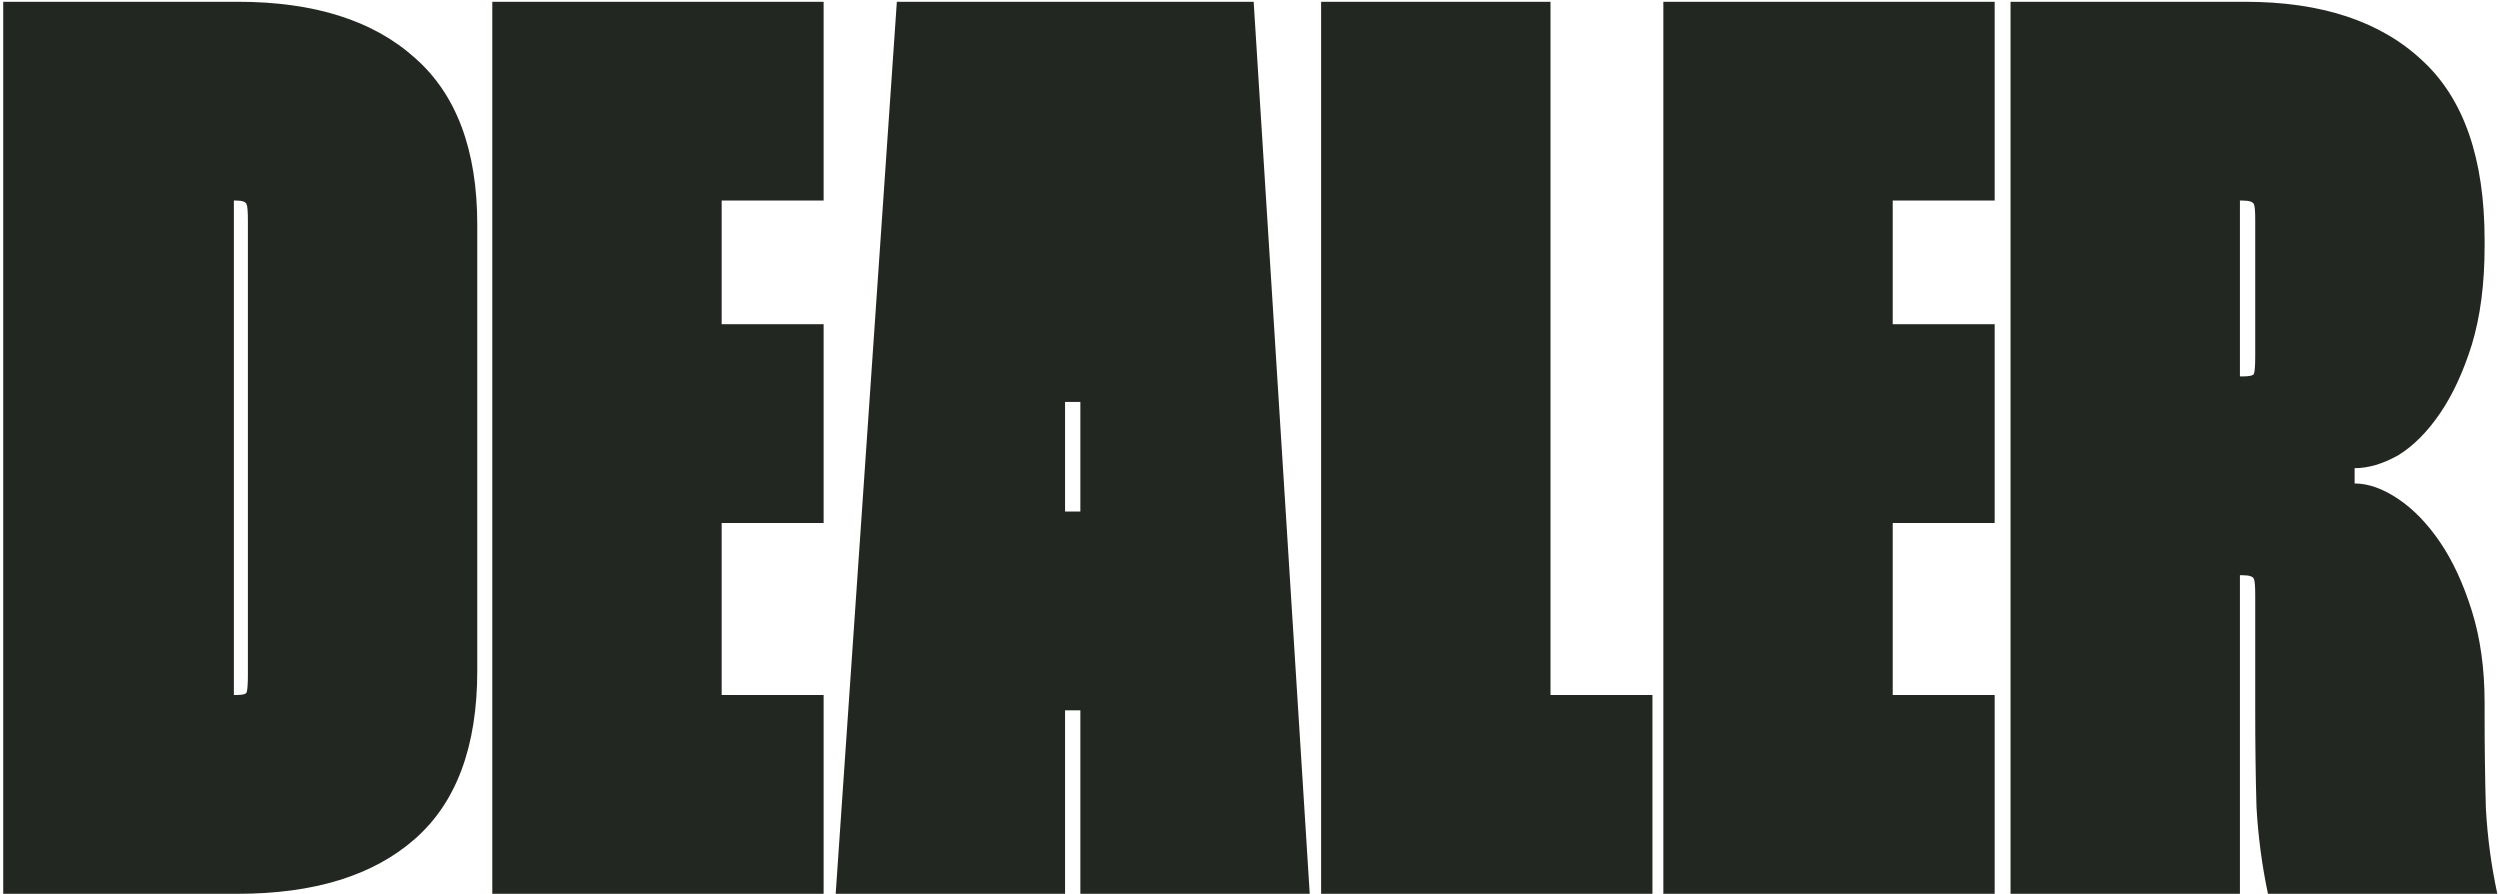 <?xml version="1.0" encoding="UTF-8"?> <svg xmlns="http://www.w3.org/2000/svg" width="565" height="202" viewBox="0 0 565 202" fill="none"> <path d="M53.72 0.4C71 0.4 84.344 4.624 93.752 13.072C103.16 21.328 107.864 33.904 107.864 50.8V151.6C107.864 168.688 103.16 181.36 93.752 189.616C84.344 197.872 71 202 53.72 202H0.728V0.4H53.72ZM52.856 157.072H53.432C54.776 157.072 55.544 156.88 55.736 156.496C55.928 155.92 56.024 154.576 56.024 152.464V49.936C56.024 47.824 55.928 46.576 55.736 46.192C55.544 45.616 54.776 45.328 53.432 45.328H52.856V157.072ZM163.099 45.328V73.264H186.139V118.192H163.099V157.072H186.139V202H111.259V0.4H186.139V45.328H163.099ZM283.328 0.4L296 202H244.16V160.528H240.704V202H188.864L202.688 0.4H283.328ZM244.16 115.6V90.832H240.704V115.6H244.16ZM350.412 0.4V157.072H373.452V202H298.572V0.4H350.412ZM427.756 45.328V73.264H450.796V118.192H427.756V157.072H450.796V202H375.916V0.4H450.796V45.328H427.756ZM507.376 0.4C524.656 0.4 538 4.816 547.408 13.648C556.816 22.288 561.52 35.824 561.52 54.256V55.696C561.52 64.144 560.56 71.536 558.64 77.872C556.72 84.016 554.32 89.2 551.44 93.424C548.56 97.648 545.392 100.816 541.936 102.928C538.48 104.848 535.216 105.808 532.144 105.808V109.264C535.216 109.264 538.48 110.416 541.936 112.72C545.392 115.024 548.56 118.288 551.44 122.512C554.32 126.736 556.72 131.92 558.64 138.064C560.56 144.208 561.52 151.12 561.52 158.8V161.104C561.52 168.784 561.616 175.984 561.808 182.704C562.192 189.424 563.056 195.856 564.4 202H512.56C511.216 195.664 510.352 189.136 509.968 182.416C509.776 175.696 509.68 168.4 509.68 160.528V134.608C509.68 132.496 509.584 131.248 509.392 130.864C509.2 130.288 508.336 130 506.8 130H506.224V202H454.384V0.4H507.376ZM506.224 85.072H506.8C508.336 85.072 509.2 84.88 509.392 84.496C509.584 83.92 509.68 82.576 509.68 80.464V49.648C509.68 47.728 509.584 46.576 509.392 46.192C509.2 45.616 508.336 45.328 506.8 45.328H506.224V85.072Z" fill="#232721"></path> </svg> 